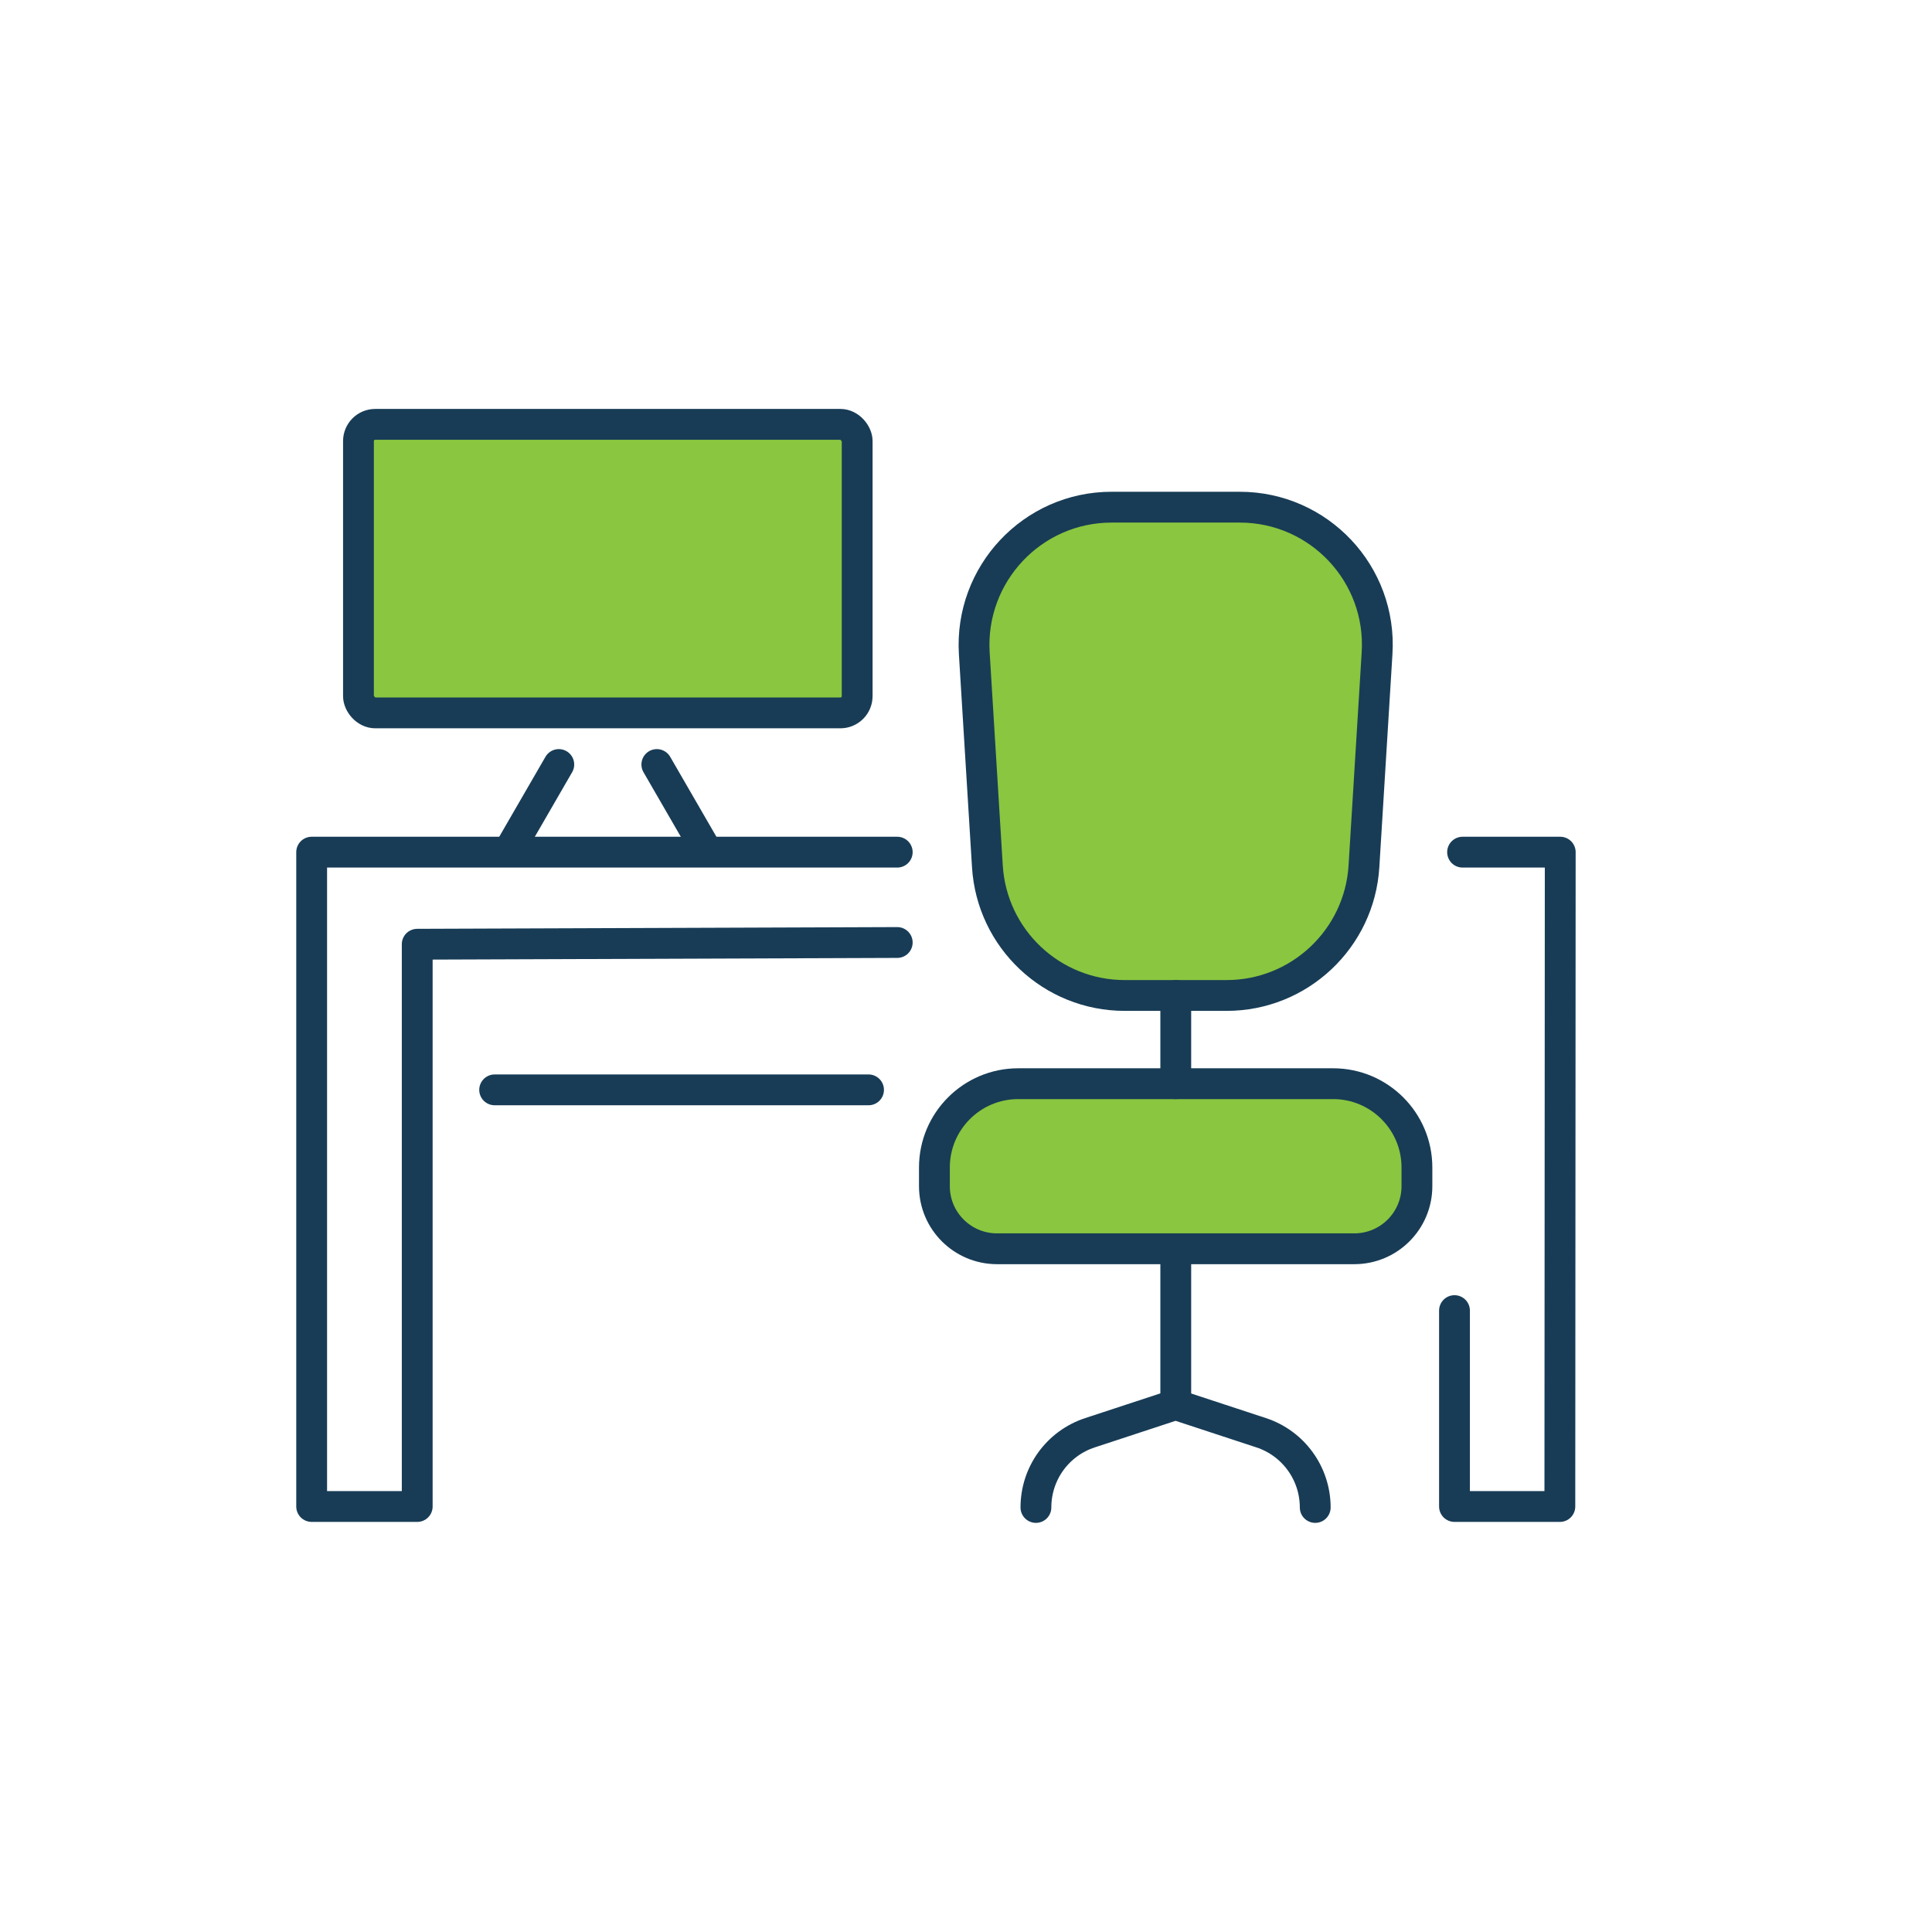 <?xml version="1.0" encoding="UTF-8"?>
<svg xmlns="http://www.w3.org/2000/svg" id="icons" viewBox="0 0 100.3 100.3">
  <defs>
    <style>
      .cls-1 {
        fill: #8ac63f;
      }

      .cls-2 {
        fill: none;
        stroke: #183c56;
        stroke-linecap: round;
        stroke-linejoin: round;
        stroke-width: 1.6px;
      }
    </style>
  </defs>
  <rect class="cls-1" x="48.8" y="56.58" width="24.47" height="8.25" rx="4.12" ry="4.12"></rect>
  <rect class="cls-1" x="18.61" y="22.03" width="25.89" height="14.98"></rect>
  <path class="cls-1" d="M56.95,26.33h8.66c3.25,0,5.89,2.64,5.89,5.89v12.34c0,3.93-3.19,7.12-7.12,7.12h-7c-3.46,0-6.27-2.81-6.27-6.27v-13.24c0-3.22,2.62-5.84,5.84-5.84Z"></path>
  <g>
    <g>
      <polyline class="cls-2" points="46.58 44.24 16.18 44.24 16.18 78.21 21.66 78.21 21.66 49.02 46.58 48.93"></polyline>
      <polyline class="cls-2" points="75.51 68.04 75.51 78.21 80.98 78.21 81 44.24 75.93 44.24"></polyline>
      <line class="cls-2" x1="25.68" y1="56.58" x2="45.09" y2="56.58"></line>
      <rect class="cls-2" x="18.61" y="22.03" width="25.89" height="14.98" rx=".87" ry=".87"></rect>
      <line class="cls-2" x1="29.01" y1="39.69" x2="26.46" y2="44.1"></line>
      <line class="cls-2" x1="36.65" y1="44.1" x2="34.1" y2="39.69"></line>
    </g>
    <g>
      <path class="cls-2" d="M52.86,56.26h16.35c2.4,0,4.35,1.95,4.35,4.35v.97c0,1.79-1.45,3.25-3.25,3.25h-18.55c-1.79,0-3.25-1.45-3.25-3.25v-.97c0-2.4,1.95-4.35,4.35-4.35Z"></path>
      <path class="cls-2" d="M63.68,51.68h-5.29c-3.78,0-6.9-2.94-7.13-6.71l-.68-11.05c-.25-4.11,3.01-7.59,7.13-7.59h6.65c4.12,0,7.39,3.47,7.13,7.59l-.68,11.05c-.23,3.77-3.36,6.71-7.13,6.71Z"></path>
      <line class="cls-2" x1="61.04" y1="51.68" x2="61.04" y2="56.26"></line>
      <path class="cls-2" d="M68.28,78.26h0c0-1.76-1.13-3.33-2.81-3.88l-4.44-1.46-4.44,1.46c-1.68.55-2.81,2.11-2.81,3.88h0"></path>
      <line class="cls-2" x1="61.04" y1="64.83" x2="61.04" y2="72.93"></line>
    </g>
  </g>
</svg>
